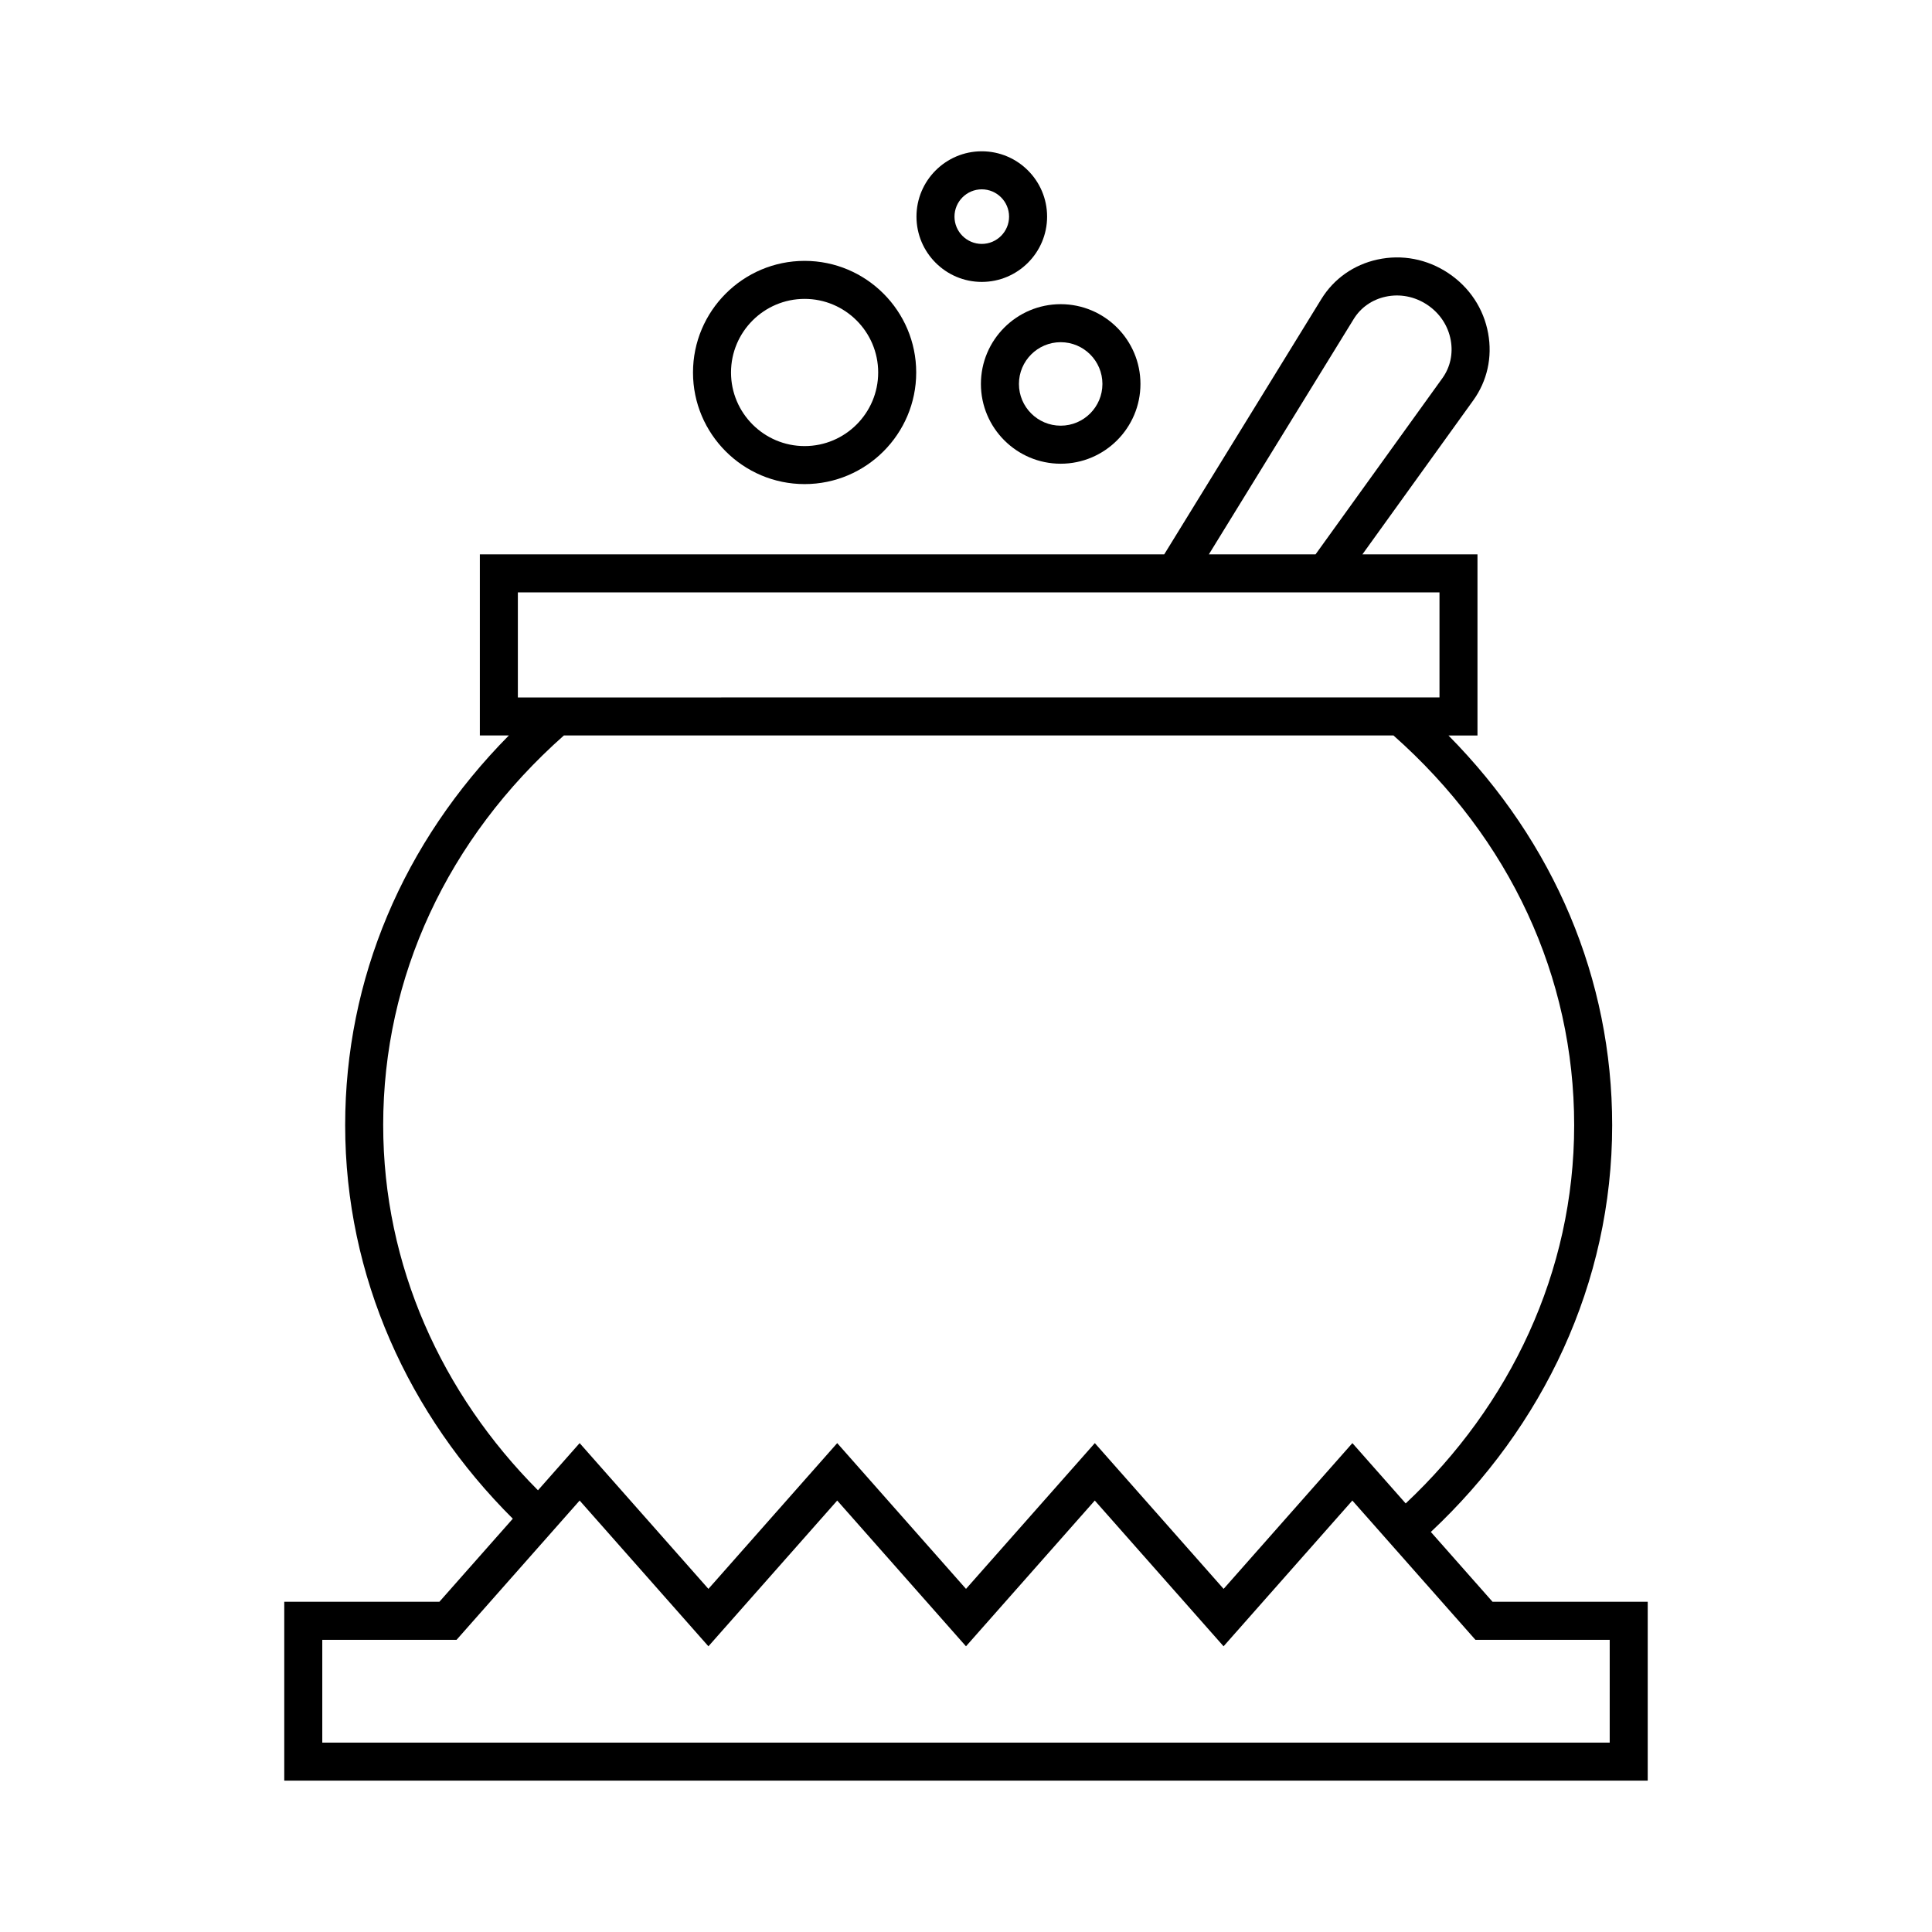 <?xml version="1.0" encoding="UTF-8"?>
<!-- Uploaded to: ICON Repo, www.iconrepo.com, Generator: ICON Repo Mixer Tools -->
<svg fill="#000000" width="800px" height="800px" version="1.1" viewBox="144 144 512 512" xmlns="http://www.w3.org/2000/svg">
 <g>
  <path d="m357.23 272.29c16.305 0 29.574-13.27 29.574-29.578 0-16.309-13.27-29.578-29.574-29.578-16.309 0-29.578 13.27-29.578 29.578-0.004 16.305 13.262 29.578 29.578 29.578zm0-49.082c10.75 0 19.496 8.746 19.496 19.504 0 10.758-8.746 19.504-19.496 19.504-10.758 0-19.504-8.746-19.504-19.504 0-10.758 8.746-19.504 19.504-19.504z"/>
  <path d="m403.95 245.75c0 11.656 9.488 21.141 21.141 21.141s21.141-9.48 21.141-21.141c0-11.656-9.488-21.141-21.141-21.141s-21.141 9.48-21.141 21.141zm21.141-11.066c6.102 0 11.062 4.961 11.062 11.062s-4.961 11.062-11.062 11.062-11.062-4.961-11.062-11.062c0-6.098 4.965-11.062 11.062-11.062z"/>
  <path d="m404.18 218.71c9.547 0 17.312-7.766 17.312-17.312 0-9.543-7.766-17.305-17.312-17.305-9.543 0-17.305 7.766-17.305 17.305 0 9.551 7.769 17.312 17.305 17.312zm0-24.535c3.988 0 7.234 3.246 7.234 7.231s-3.246 7.234-7.234 7.234c-3.984 0-7.231-3.246-7.231-7.234 0.004-3.988 3.246-7.231 7.231-7.231z"/>
  <path d="m539.55 568.5-16.363-18.52c29.695-27.816 48.055-65.863 48.055-107.79 0-38.719-15.34-74.926-43.383-103.28h7.688v-47.996h-30.496l29.383-40.82c3.688-5.125 5.094-11.422 3.945-17.738-1.188-6.555-4.938-12.227-10.559-15.973-5.613-3.742-12.289-5.023-18.801-3.598-6.266 1.371-11.543 5.09-14.848 10.469l-41.637 67.652h-181.37v47.996h7.691c-28.043 28.348-43.383 64.559-43.383 103.28 0 40.195 16.867 76.832 44.426 104.29l-19.457 22.016h-41.109v47.398h361.33v-47.398h-41.109zm-36.801-339.96c1.859-3.027 4.852-5.125 8.422-5.906 3.809-0.836 7.738-0.074 11.059 2.137 3.32 2.211 5.535 5.547 6.231 9.387 0.648 3.598-0.133 7.164-2.207 10.051l-33.621 46.703h-28.273zm-221.51 72.445h244.24v27.844h-8.418l-227.4 0.004h-8.422zm-35.691 141.2c0-39.297 16.988-75.902 47.887-103.28h219.85c30.898 27.371 47.887 63.98 47.887 103.28 0 38.938-17.043 74.293-44.648 100.24l-14.125-15.984-34.129 38.629-34.129-38.629-34.141 38.629-34.129-38.629-34.133 38.629-34.129-38.629-11.043 12.5c-25.473-25.59-41.016-59.547-41.016-96.758zm325.04 163.63h-341.18v-27.246h35.586l32.617-36.91 34.129 38.629 34.133-38.629 34.125 38.629 34.133-38.629 34.129 38.629 34.129-38.629 32.617 36.91h35.586z"/>
 </g>
</svg>